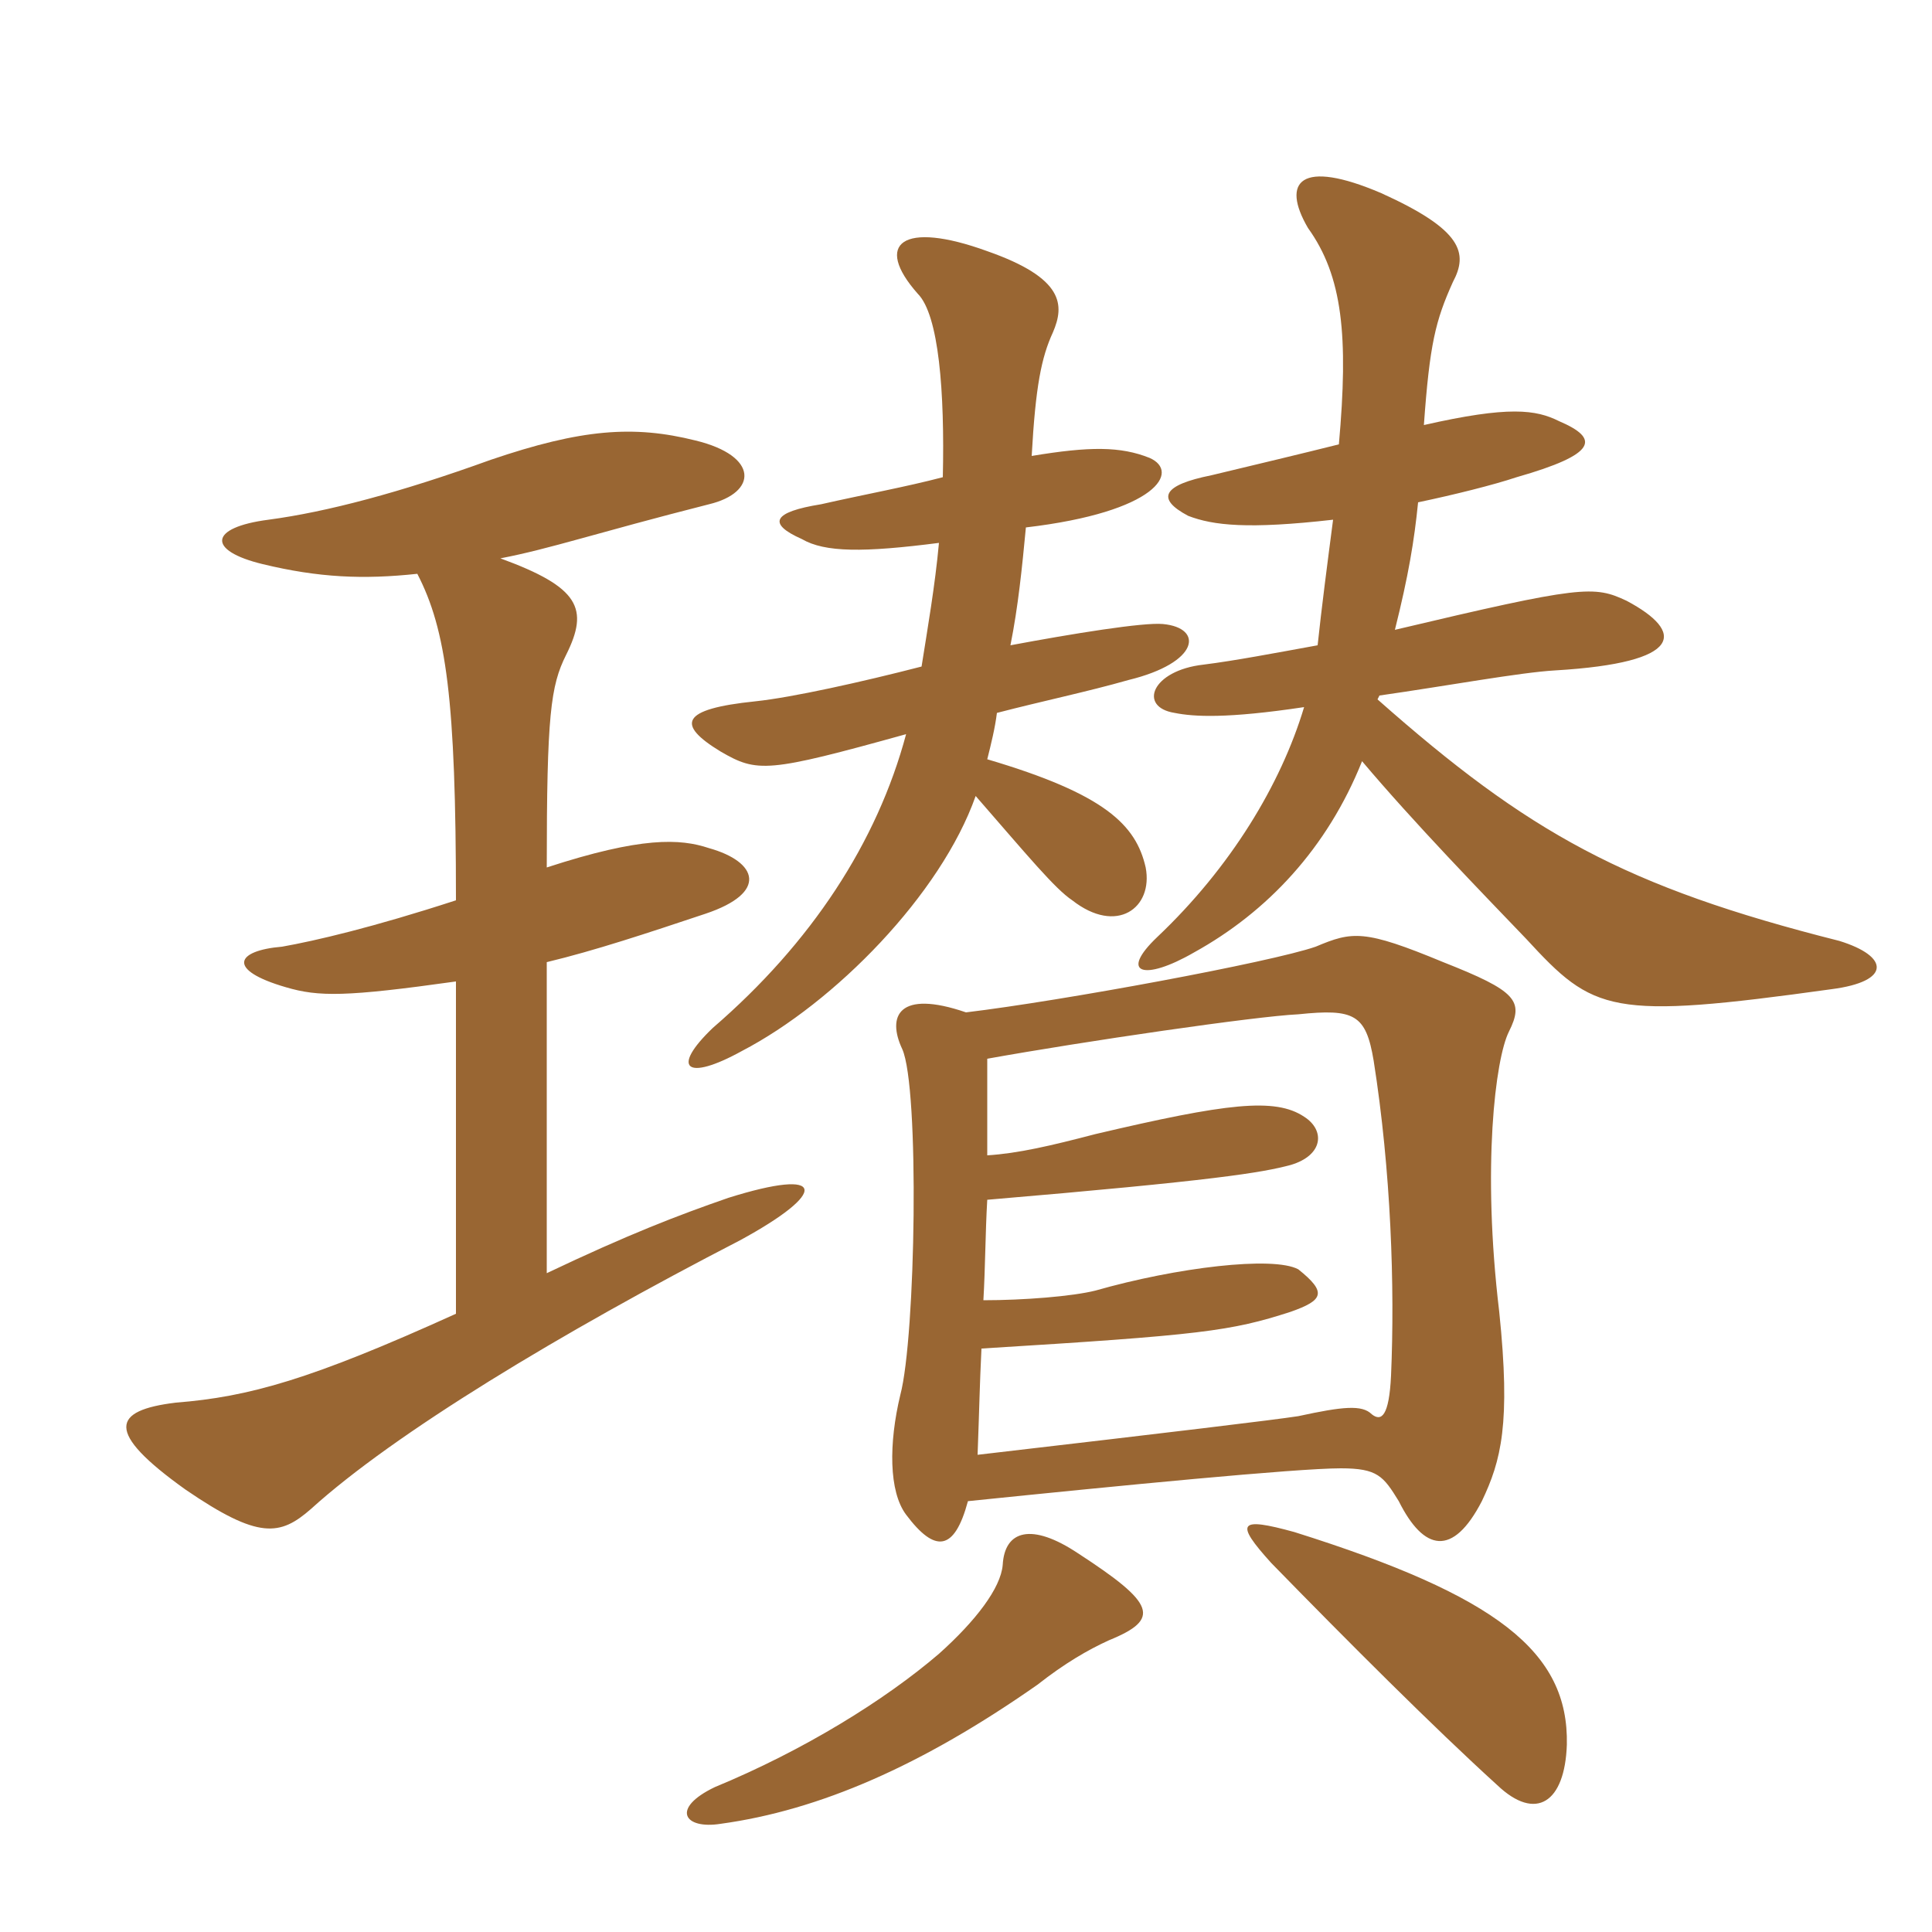 <svg xmlns="http://www.w3.org/2000/svg" xmlns:xlink="http://www.w3.org/1999/xlink" width="150" height="150"><path fill="#996633" padding="10" d="M38.85 43.35C42.75 42.60 46.20 41.40 55.05 39.15C58.80 38.25 58.95 35.40 54 34.20C49.20 33 45.15 33.30 38.10 35.70C31.05 38.25 25.35 39.75 20.85 40.35C16.20 40.95 16.05 42.75 20.40 43.80C24.75 44.85 28.20 45 32.40 44.55C34.65 48.90 35.40 54.30 35.40 69.90C28.95 72 24.45 73.05 21.90 73.50C18.30 73.80 17.55 75.30 22.20 76.65C24.75 77.40 26.85 77.40 35.40 76.20L35.40 102C24.15 107.10 19.35 108.45 13.65 108.90C8.70 109.50 8.10 111.15 14.40 115.65C20.10 119.55 21.75 119.25 24.15 117.15C30.60 111.30 43.50 103.50 57.45 96.30C64.35 92.55 64.20 90.60 56.55 93C52.65 94.35 48.75 95.85 42.45 98.85L42.45 74.70C46.20 73.80 50.25 72.45 54.75 70.95C59.70 69.30 58.80 66.90 55.05 65.85C52.80 65.10 49.80 64.95 42.45 67.35C42.45 55.50 42.75 53.25 43.95 50.85C45.75 47.25 45 45.60 38.85 43.35ZM121.65 135.45C121.80 128.25 116.25 123.90 100.50 118.95C96.15 117.75 95.85 118.20 98.70 121.35C104.70 127.50 111.30 134.10 116.25 138.60C119.25 141.45 121.50 139.95 121.65 135.45ZM86.10 127.35C90.15 125.70 89.70 124.50 83.70 120.60C80.10 118.20 78 118.80 77.85 121.50C77.70 123.30 75.75 125.85 72.90 128.40C68.70 132 62.40 135.90 55.50 138.75C52.05 140.40 53.10 142.05 55.95 141.60C63.60 140.55 71.55 137.10 80.55 130.80C82.65 129.15 84.45 128.10 86.10 127.35ZM75 78.60C69.75 76.80 68.85 78.90 70.05 81.45C71.40 84.45 71.10 103.80 69.90 108.30C69 112.05 69 115.80 70.35 117.60C72.60 120.60 74.10 120.45 75.15 116.55C86.85 115.35 100.65 114 104.10 114C106.95 114 107.40 114.60 108.60 116.55C110.55 120.45 112.80 120.90 115.05 116.55C116.55 113.40 117.30 110.55 116.40 101.85C115.05 90.60 116.10 82.20 117.15 80.10C118.35 77.70 117.75 76.95 112.05 74.70C105.90 72.15 105 72.30 102.15 73.50C98.70 74.70 82.50 77.70 75 78.60ZM76.65 89.70C76.65 86.85 76.65 84.45 76.65 82.20C84.15 80.85 97.50 78.90 100.80 78.75C105.15 78.30 106.05 78.75 106.65 82.35C108 90.90 108.30 99.90 108 106.80C107.85 109.95 107.25 110.40 106.50 109.80C105.75 109.05 104.25 109.20 100.80 109.95C98.85 110.25 91.35 111.15 75.90 112.95C76.05 108.90 76.05 107.85 76.20 104.70C93.30 103.65 95.55 103.35 100.20 101.85C102.75 100.95 103.05 100.35 100.80 98.55C98.85 97.50 91.35 98.40 85.05 100.20C83.25 100.65 79.50 100.95 76.35 100.95C76.50 98.40 76.50 95.70 76.65 93.15C94.35 91.65 97.95 91.05 100.20 90.45C102.75 89.70 102.90 87.75 101.25 86.70C99 85.20 95.25 85.65 85.05 88.05C81.60 88.95 79.05 89.55 76.65 89.70ZM72.90 42.15C72.60 45.45 72 48.90 71.55 51.75C66.90 52.95 61.50 54.15 58.65 54.45C52.80 55.05 52.50 56.25 55.95 58.35C58.80 60 59.55 60 70.35 57C68.10 65.40 63 73.20 55.35 79.80C52.05 82.95 53.25 84 57.60 81.60C64.80 77.85 73.05 69.45 75.75 61.80C79.80 66.45 81.90 69 83.25 69.90C86.70 72.60 89.55 70.50 88.95 67.35C88.20 64.05 85.80 61.65 76.65 58.95C76.95 57.75 77.25 56.55 77.40 55.35C80.85 54.45 84.45 53.70 87.60 52.80C93.15 51.45 93.45 48.75 90.30 48.45C88.80 48.30 83.25 49.20 78.45 50.10C79.05 47.10 79.35 44.10 79.65 40.95C89.85 39.75 91.65 36.60 89.25 35.55C87 34.65 84.60 34.65 80.10 35.40C80.40 30 80.85 27.75 81.75 25.80C82.65 23.70 82.65 21.60 76.65 19.50C70.05 17.10 67.80 18.90 71.25 22.80C72.90 24.45 73.35 30.45 73.20 37.05C70.35 37.80 67.05 38.40 63.75 39.15C60 39.75 59.55 40.65 62.25 41.85C64.05 42.90 67.05 42.90 72.90 42.15ZM103.50 40.35C103.05 43.80 102.60 47.25 102.30 50.10C99 50.70 95.85 51.30 93.45 51.60C89.40 52.05 88.35 54.90 91.20 55.35C92.70 55.65 95.25 55.80 101.25 54.90C99.45 60.90 95.55 67.35 89.85 72.75C86.85 75.60 88.80 76.20 92.70 73.95C98.40 70.80 103.05 65.85 105.75 59.10C109.80 63.90 115.05 69.30 118.50 72.90C123.75 78.60 124.95 79.20 142.20 76.80C146.85 76.20 146.70 74.25 142.80 73.05C126.15 68.85 118.65 64.65 106.95 54.30L107.10 54C112.35 53.25 118.05 52.20 120.75 52.05C130.80 51.45 130.80 49.05 126.30 46.65C123.75 45.45 122.85 45.45 108.30 48.90C109.35 44.70 109.80 42 110.10 39C112.95 38.40 115.95 37.65 117.75 37.05C124.05 35.25 124.20 34.05 121.05 32.70C119.25 31.80 117.15 31.50 110.55 33C111 26.70 111.45 24.90 112.80 21.90C114 19.65 113.55 17.85 107.25 15C100.95 12.30 99.45 14.10 101.55 17.70C104.25 21.45 104.70 26.10 103.95 34.50C100.95 35.25 97.80 36 94.05 36.90C90.30 37.65 89.70 38.70 92.25 40.05C94.20 40.80 96.90 41.10 103.50 40.35Z"/></svg>